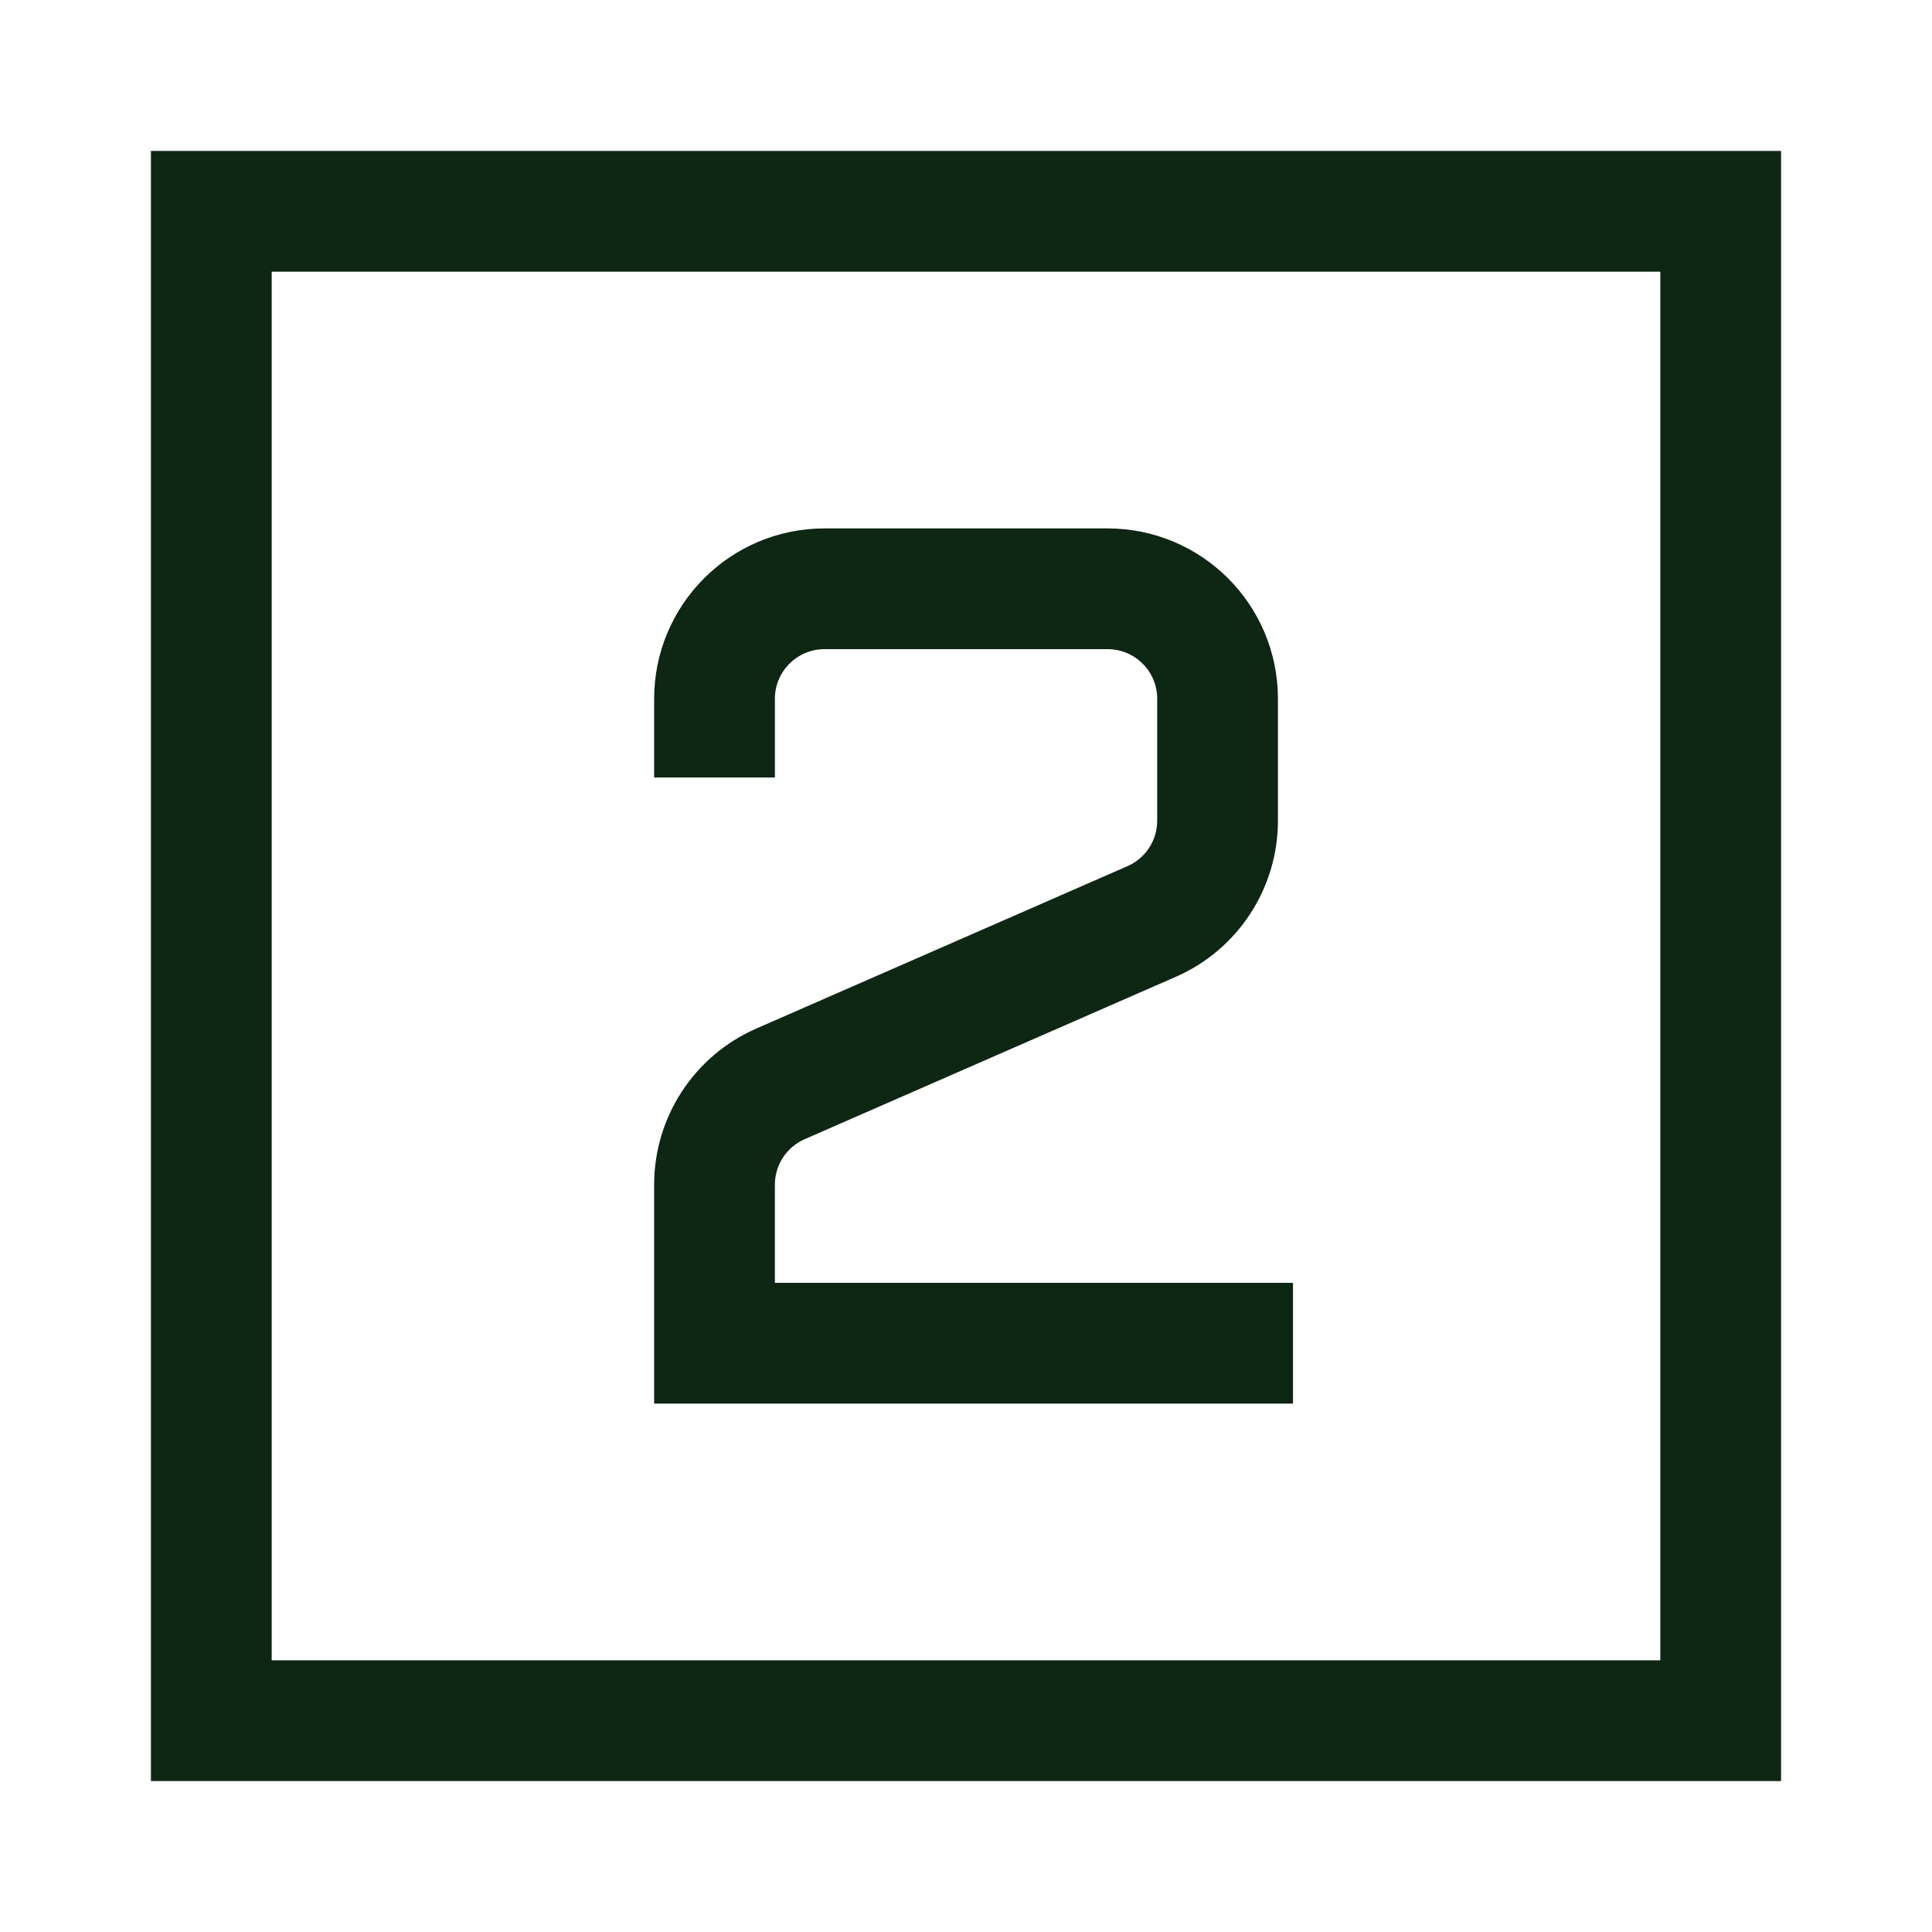 <svg xmlns="http://www.w3.org/2000/svg" width="24" height="24" fill="none" viewBox="-0.75 -0.75 24 24"><g stroke="#0e2614" stroke-width="1.5"><path d="M1.875 20.625V1.875h18.75v18.75H1.875Z"/><path d="M15.312 15.936H8.126v-1.97c0-.543.322-1.034.82-1.252l4.61-2.017c.497-.217.819-.709.819-1.252V7.93c0-.755-.612-1.366-1.367-1.366H9.493c-.755 0-1.367.612-1.367 1.367v.977"/></g></svg>